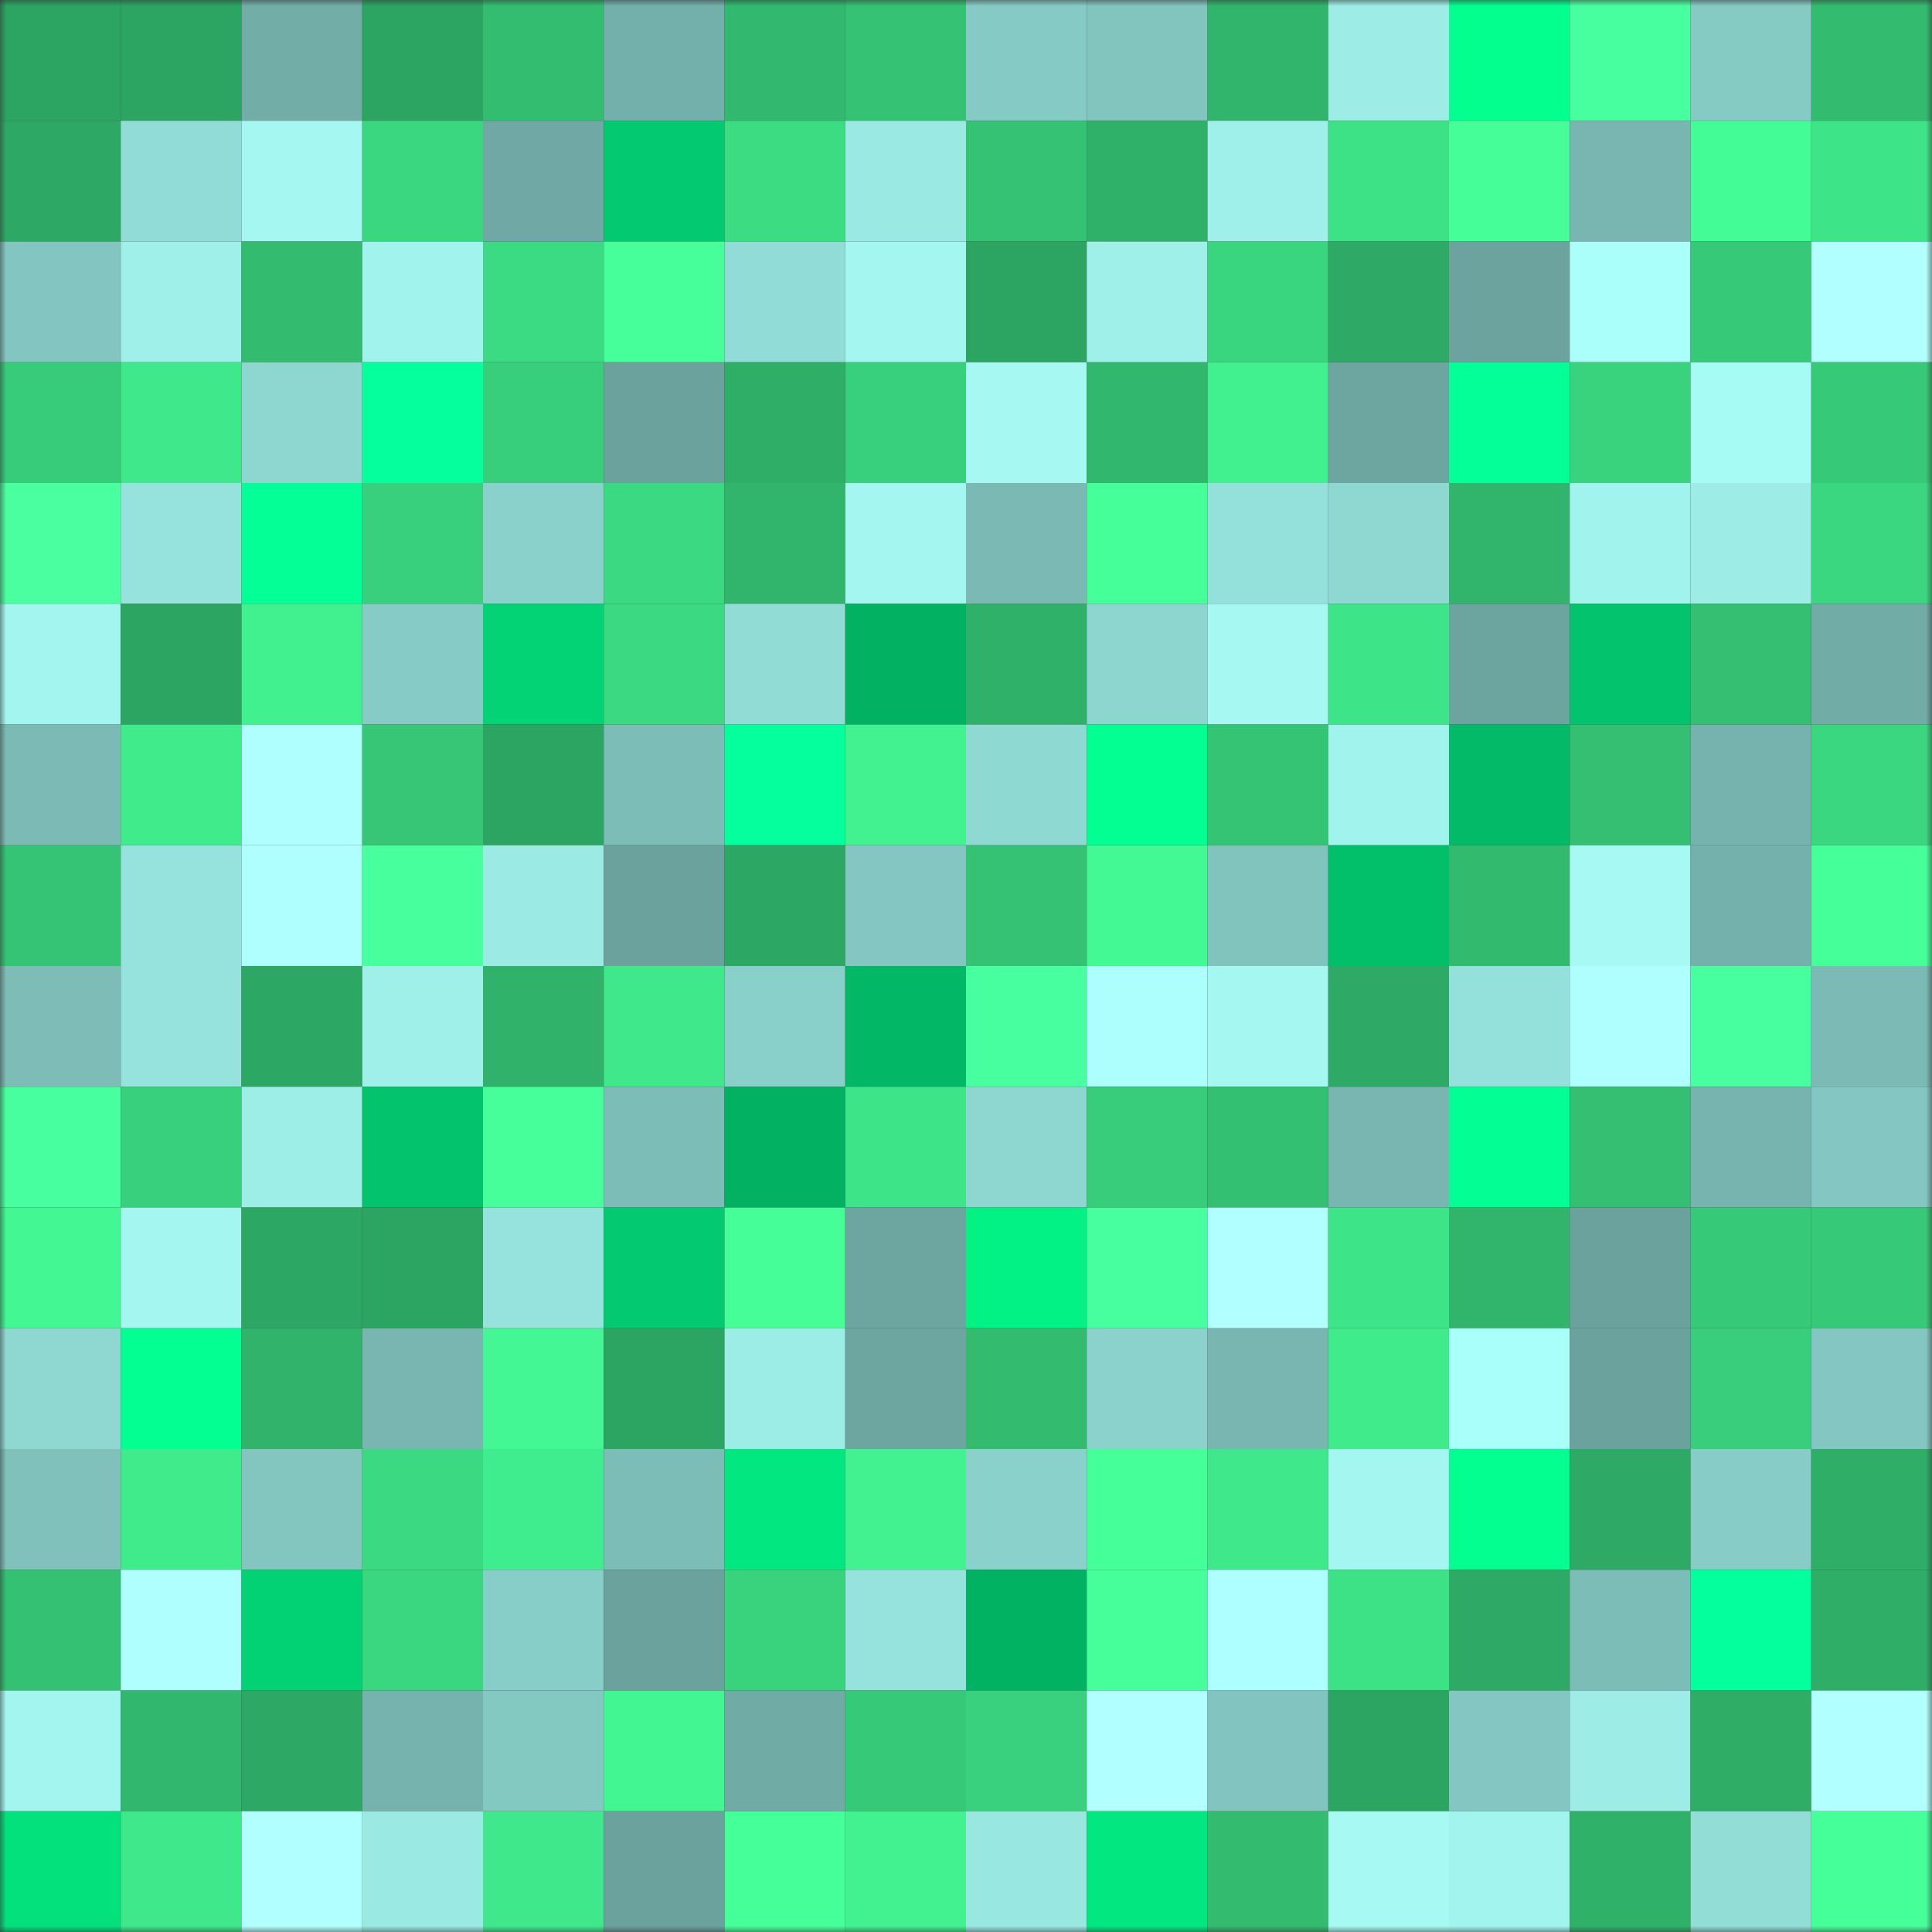<svg viewBox="0 0 160 160" fill="none" role="img" xmlns="http://www.w3.org/2000/svg" width="240" height="240" name="lens%2Ciwanxyz.lens"><rect x="0" y="0" width="160" height="160" fill="#333333" stroke="none"/><mask id="1622089724" mask-type="alpha" maskUnits="userSpaceOnUse" x="0" y="0" width="160" height="160"><rect width="160" height="160" fill="#FFFFFF"></rect></mask><g mask="url(#1622089724)"><rect x="0" y="0" width="10" height="10" fill="#2ca462"></rect><rect x="10" y="0" width="10" height="10" fill="#2ca462"></rect><rect x="20" y="0" width="10" height="10" fill="#73ada8"></rect><rect x="30" y="0" width="10" height="10" fill="#2ca462"></rect><rect x="40" y="0" width="10" height="10" fill="#33bd71"></rect><rect x="50" y="0" width="10" height="10" fill="#74b0ab"></rect><rect x="60" y="0" width="10" height="10" fill="#32b96f"></rect><rect x="70" y="0" width="10" height="10" fill="#35c274"></rect><rect x="80" y="0" width="10" height="10" fill="#86cac5"></rect><rect x="90" y="0" width="10" height="10" fill="#82c4be"></rect><rect x="100" y="0" width="10" height="10" fill="#31b56c"></rect><rect x="110" y="0" width="10" height="10" fill="#9dede6"></rect><rect x="120" y="0" width="10" height="10" fill="#03ff8e"></rect><rect x="130" y="0" width="10" height="10" fill="#48ff9f"></rect><rect x="140" y="0" width="10" height="10" fill="#86cac4"></rect><rect x="150" y="0" width="10" height="10" fill="#33bb70"></rect><rect x="0" y="10" width="10" height="10" fill="#2ea965"></rect><rect x="10" y="10" width="10" height="10" fill="#91dcd6"></rect><rect x="20" y="10" width="10" height="10" fill="#a4f8f1"></rect><rect x="30" y="10" width="10" height="10" fill="#3ad780"></rect><rect x="40" y="10" width="10" height="10" fill="#6fa8a4"></rect><rect x="50" y="10" width="10" height="10" fill="#03ca70"></rect><rect x="60" y="10" width="10" height="10" fill="#3cdc83"></rect><rect x="70" y="10" width="10" height="10" fill="#9ae9e3"></rect><rect x="80" y="10" width="10" height="10" fill="#35c274"></rect><rect x="90" y="10" width="10" height="10" fill="#30b16a"></rect><rect x="100" y="10" width="10" height="10" fill="#9ff0ea"></rect><rect x="110" y="10" width="10" height="10" fill="#3de186"></rect><rect x="120" y="10" width="10" height="10" fill="#45fe98"></rect><rect x="130" y="10" width="10" height="10" fill="#79b6b1"></rect><rect x="140" y="10" width="10" height="10" fill="#44fc96"></rect><rect x="150" y="10" width="10" height="10" fill="#3ee488"></rect><rect x="0" y="20" width="10" height="10" fill="#83c6c1"></rect><rect x="10" y="20" width="10" height="10" fill="#9ff0e9"></rect><rect x="20" y="20" width="10" height="10" fill="#33bb70"></rect><rect x="30" y="20" width="10" height="10" fill="#a1f3ed"></rect><rect x="40" y="20" width="10" height="10" fill="#3bdb83"></rect><rect x="50" y="20" width="10" height="10" fill="#46ff9b"></rect><rect x="60" y="20" width="10" height="10" fill="#91dcd6"></rect><rect x="70" y="20" width="10" height="10" fill="#a3f7f0"></rect><rect x="80" y="20" width="10" height="10" fill="#2ca462"></rect><rect x="90" y="20" width="10" height="10" fill="#9ff0e9"></rect><rect x="100" y="20" width="10" height="10" fill="#3ad57f"></rect><rect x="110" y="20" width="10" height="10" fill="#2eaa66"></rect><rect x="120" y="20" width="10" height="10" fill="#6ca39e"></rect><rect x="130" y="20" width="10" height="10" fill="#aafffa"></rect><rect x="140" y="20" width="10" height="10" fill="#36c978"></rect><rect x="150" y="20" width="10" height="10" fill="#b1ffff"></rect><rect x="0" y="30" width="10" height="10" fill="#37cc7a"></rect><rect x="10" y="30" width="10" height="10" fill="#3fe88a"></rect><rect x="20" y="30" width="10" height="10" fill="#8ed7d1"></rect><rect x="30" y="30" width="10" height="10" fill="#04ff9c"></rect><rect x="40" y="30" width="10" height="10" fill="#38cf7c"></rect><rect x="50" y="30" width="10" height="10" fill="#6ba29e"></rect><rect x="60" y="30" width="10" height="10" fill="#2fae68"></rect><rect x="70" y="30" width="10" height="10" fill="#38d07c"></rect><rect x="80" y="30" width="10" height="10" fill="#a5f9f2"></rect><rect x="90" y="30" width="10" height="10" fill="#32b86e"></rect><rect x="100" y="30" width="10" height="10" fill="#41f08f"></rect><rect x="110" y="30" width="10" height="10" fill="#6da5a1"></rect><rect x="120" y="30" width="10" height="10" fill="#04ff98"></rect><rect x="130" y="30" width="10" height="10" fill="#39d37e"></rect><rect x="140" y="30" width="10" height="10" fill="#a6fbf4"></rect><rect x="150" y="30" width="10" height="10" fill="#36c978"></rect><rect x="0" y="40" width="10" height="10" fill="#49ffa0"></rect><rect x="10" y="40" width="10" height="10" fill="#96e2dc"></rect><rect x="20" y="40" width="10" height="10" fill="#03ff95"></rect><rect x="30" y="40" width="10" height="10" fill="#38d07c"></rect><rect x="40" y="40" width="10" height="10" fill="#8ad1cb"></rect><rect x="50" y="40" width="10" height="10" fill="#3bda82"></rect><rect x="60" y="40" width="10" height="10" fill="#31b56c"></rect><rect x="70" y="40" width="10" height="10" fill="#a3f7f0"></rect><rect x="80" y="40" width="10" height="10" fill="#7bb9b4"></rect><rect x="90" y="40" width="10" height="10" fill="#45ff99"></rect><rect x="100" y="40" width="10" height="10" fill="#94e0da"></rect><rect x="110" y="40" width="10" height="10" fill="#8fd8d2"></rect><rect x="120" y="40" width="10" height="10" fill="#31b56c"></rect><rect x="130" y="40" width="10" height="10" fill="#a1f3ed"></rect><rect x="140" y="40" width="10" height="10" fill="#9dede6"></rect><rect x="150" y="40" width="10" height="10" fill="#3ad780"></rect><rect x="0" y="50" width="10" height="10" fill="#a3f6ef"></rect><rect x="10" y="50" width="10" height="10" fill="#2ca462"></rect><rect x="20" y="50" width="10" height="10" fill="#41f190"></rect><rect x="30" y="50" width="10" height="10" fill="#86cbc5"></rect><rect x="40" y="50" width="10" height="10" fill="#03d375"></rect><rect x="50" y="50" width="10" height="10" fill="#3bda82"></rect><rect x="60" y="50" width="10" height="10" fill="#92dcd6"></rect><rect x="70" y="50" width="10" height="10" fill="#02b162"></rect><rect x="80" y="50" width="10" height="10" fill="#30b169"></rect><rect x="90" y="50" width="10" height="10" fill="#8dd5cf"></rect><rect x="100" y="50" width="10" height="10" fill="#a5f9f2"></rect><rect x="110" y="50" width="10" height="10" fill="#3ee488"></rect><rect x="120" y="50" width="10" height="10" fill="#6ca49f"></rect><rect x="130" y="50" width="10" height="10" fill="#03c36c"></rect><rect x="140" y="50" width="10" height="10" fill="#34bf72"></rect><rect x="150" y="50" width="10" height="10" fill="#72aca7"></rect><rect x="0" y="60" width="10" height="10" fill="#7cbbb5"></rect><rect x="10" y="60" width="10" height="10" fill="#40eb8c"></rect><rect x="20" y="60" width="10" height="10" fill="#b0ffff"></rect><rect x="30" y="60" width="10" height="10" fill="#36c676"></rect><rect x="40" y="60" width="10" height="10" fill="#2ca462"></rect><rect x="50" y="60" width="10" height="10" fill="#7dbdb8"></rect><rect x="60" y="60" width="10" height="10" fill="#04ff9c"></rect><rect x="70" y="60" width="10" height="10" fill="#42f290"></rect><rect x="80" y="60" width="10" height="10" fill="#8fd9d3"></rect><rect x="90" y="60" width="10" height="10" fill="#03ff92"></rect><rect x="100" y="60" width="10" height="10" fill="#35c374"></rect><rect x="110" y="60" width="10" height="10" fill="#a1f3ed"></rect><rect x="120" y="60" width="10" height="10" fill="#02ba67"></rect><rect x="130" y="60" width="10" height="10" fill="#34bf72"></rect><rect x="140" y="60" width="10" height="10" fill="#76b3ae"></rect><rect x="150" y="60" width="10" height="10" fill="#3ad780"></rect><rect x="0" y="70" width="10" height="10" fill="#35c475"></rect><rect x="10" y="70" width="10" height="10" fill="#96e2dc"></rect><rect x="20" y="70" width="10" height="10" fill="#b0ffff"></rect><rect x="30" y="70" width="10" height="10" fill="#47ff9d"></rect><rect x="40" y="70" width="10" height="10" fill="#9beae3"></rect><rect x="50" y="70" width="10" height="10" fill="#6ba29e"></rect><rect x="60" y="70" width="10" height="10" fill="#2da864"></rect><rect x="70" y="70" width="10" height="10" fill="#84c7c2"></rect><rect x="80" y="70" width="10" height="10" fill="#35c274"></rect><rect x="90" y="70" width="10" height="10" fill="#43f994"></rect><rect x="100" y="70" width="10" height="10" fill="#81c3bd"></rect><rect x="110" y="70" width="10" height="10" fill="#02bf6a"></rect><rect x="120" y="70" width="10" height="10" fill="#32ba6f"></rect><rect x="130" y="70" width="10" height="10" fill="#a6faf3"></rect><rect x="140" y="70" width="10" height="10" fill="#75b1ac"></rect><rect x="150" y="70" width="10" height="10" fill="#45ff99"></rect><rect x="0" y="80" width="10" height="10" fill="#7dbcb7"></rect><rect x="10" y="80" width="10" height="10" fill="#96e2dc"></rect><rect x="20" y="80" width="10" height="10" fill="#2da764"></rect><rect x="30" y="80" width="10" height="10" fill="#9ff0e9"></rect><rect x="40" y="80" width="10" height="10" fill="#30b26a"></rect><rect x="50" y="80" width="10" height="10" fill="#3fe88a"></rect><rect x="60" y="80" width="10" height="10" fill="#89cfca"></rect><rect x="70" y="80" width="10" height="10" fill="#02b866"></rect><rect x="80" y="80" width="10" height="10" fill="#48ff9f"></rect><rect x="90" y="80" width="10" height="10" fill="#acfffd"></rect><rect x="100" y="80" width="10" height="10" fill="#a4f8f1"></rect><rect x="110" y="80" width="10" height="10" fill="#2eaa66"></rect><rect x="120" y="80" width="10" height="10" fill="#94e0da"></rect><rect x="130" y="80" width="10" height="10" fill="#afffff"></rect><rect x="140" y="80" width="10" height="10" fill="#48ff9f"></rect><rect x="150" y="80" width="10" height="10" fill="#7bbab5"></rect><rect x="0" y="90" width="10" height="10" fill="#48ff9f"></rect><rect x="10" y="90" width="10" height="10" fill="#38d07c"></rect><rect x="20" y="90" width="10" height="10" fill="#9deee7"></rect><rect x="30" y="90" width="10" height="10" fill="#03c36c"></rect><rect x="40" y="90" width="10" height="10" fill="#46ff9b"></rect><rect x="50" y="90" width="10" height="10" fill="#7dbdb8"></rect><rect x="60" y="90" width="10" height="10" fill="#02b162"></rect><rect x="70" y="90" width="10" height="10" fill="#3ee488"></rect><rect x="80" y="90" width="10" height="10" fill="#8ed7d1"></rect><rect x="90" y="90" width="10" height="10" fill="#37cd7a"></rect><rect x="100" y="90" width="10" height="10" fill="#34c072"></rect><rect x="110" y="90" width="10" height="10" fill="#79b6b1"></rect><rect x="120" y="90" width="10" height="10" fill="#03ff93"></rect><rect x="130" y="90" width="10" height="10" fill="#34bf72"></rect><rect x="140" y="90" width="10" height="10" fill="#77b4af"></rect><rect x="150" y="90" width="10" height="10" fill="#84c7c2"></rect><rect x="0" y="100" width="10" height="10" fill="#43f793"></rect><rect x="10" y="100" width="10" height="10" fill="#a3f7f0"></rect><rect x="20" y="100" width="10" height="10" fill="#2da864"></rect><rect x="30" y="100" width="10" height="10" fill="#2ca462"></rect><rect x="40" y="100" width="10" height="10" fill="#96e3dd"></rect><rect x="50" y="100" width="10" height="10" fill="#03ca70"></rect><rect x="60" y="100" width="10" height="10" fill="#45fe98"></rect><rect x="70" y="100" width="10" height="10" fill="#6da5a1"></rect><rect x="80" y="100" width="10" height="10" fill="#03f286"></rect><rect x="90" y="100" width="10" height="10" fill="#48ff9f"></rect><rect x="100" y="100" width="10" height="10" fill="#b2ffff"></rect><rect x="110" y="100" width="10" height="10" fill="#3ee488"></rect><rect x="120" y="100" width="10" height="10" fill="#31b56c"></rect><rect x="130" y="100" width="10" height="10" fill="#6ba29e"></rect><rect x="140" y="100" width="10" height="10" fill="#36c978"></rect><rect x="150" y="100" width="10" height="10" fill="#36c978"></rect><rect x="0" y="110" width="10" height="10" fill="#8fd8d2"></rect><rect x="10" y="110" width="10" height="10" fill="#03ff92"></rect><rect x="20" y="110" width="10" height="10" fill="#31b36b"></rect><rect x="30" y="110" width="10" height="10" fill="#79b6b1"></rect><rect x="40" y="110" width="10" height="10" fill="#43f894"></rect><rect x="50" y="110" width="10" height="10" fill="#2ca462"></rect><rect x="60" y="110" width="10" height="10" fill="#9dede7"></rect><rect x="70" y="110" width="10" height="10" fill="#6da5a1"></rect><rect x="80" y="110" width="10" height="10" fill="#33bb70"></rect><rect x="90" y="110" width="10" height="10" fill="#8bd1cc"></rect><rect x="100" y="110" width="10" height="10" fill="#79b6b1"></rect><rect x="110" y="110" width="10" height="10" fill="#40eb8c"></rect><rect x="120" y="110" width="10" height="10" fill="#a9fff9"></rect><rect x="130" y="110" width="10" height="10" fill="#6ba29e"></rect><rect x="140" y="110" width="10" height="10" fill="#38ce7b"></rect><rect x="150" y="110" width="10" height="10" fill="#84c7c2"></rect><rect x="0" y="120" width="10" height="10" fill="#80c1bc"></rect><rect x="10" y="120" width="10" height="10" fill="#40eb8c"></rect><rect x="20" y="120" width="10" height="10" fill="#83c6c0"></rect><rect x="30" y="120" width="10" height="10" fill="#3bda82"></rect><rect x="40" y="120" width="10" height="10" fill="#40ed8e"></rect><rect x="50" y="120" width="10" height="10" fill="#7dbdb8"></rect><rect x="60" y="120" width="10" height="10" fill="#03e780"></rect><rect x="70" y="120" width="10" height="10" fill="#42f290"></rect><rect x="80" y="120" width="10" height="10" fill="#8ad1cb"></rect><rect x="90" y="120" width="10" height="10" fill="#45ff99"></rect><rect x="100" y="120" width="10" height="10" fill="#3fe88b"></rect><rect x="110" y="120" width="10" height="10" fill="#a3f7f0"></rect><rect x="120" y="120" width="10" height="10" fill="#03ff8f"></rect><rect x="130" y="120" width="10" height="10" fill="#2eaa66"></rect><rect x="140" y="120" width="10" height="10" fill="#87ccc6"></rect><rect x="150" y="120" width="10" height="10" fill="#2fae68"></rect><rect x="0" y="130" width="10" height="10" fill="#34c173"></rect><rect x="10" y="130" width="10" height="10" fill="#afffff"></rect><rect x="20" y="130" width="10" height="10" fill="#03d274"></rect><rect x="30" y="130" width="10" height="10" fill="#3ad780"></rect><rect x="40" y="130" width="10" height="10" fill="#88cec8"></rect><rect x="50" y="130" width="10" height="10" fill="#6ba29e"></rect><rect x="60" y="130" width="10" height="10" fill="#39d37e"></rect><rect x="70" y="130" width="10" height="10" fill="#96e2dc"></rect><rect x="80" y="130" width="10" height="10" fill="#02b263"></rect><rect x="90" y="130" width="10" height="10" fill="#46ff9b"></rect><rect x="100" y="130" width="10" height="10" fill="#aeffff"></rect><rect x="110" y="130" width="10" height="10" fill="#3de186"></rect><rect x="120" y="130" width="10" height="10" fill="#2eaa66"></rect><rect x="130" y="130" width="10" height="10" fill="#7dbdb8"></rect><rect x="140" y="130" width="10" height="10" fill="#04ff9d"></rect><rect x="150" y="130" width="10" height="10" fill="#2fae68"></rect><rect x="0" y="140" width="10" height="10" fill="#a3f6ef"></rect><rect x="10" y="140" width="10" height="10" fill="#32b86e"></rect><rect x="20" y="140" width="10" height="10" fill="#2ea965"></rect><rect x="30" y="140" width="10" height="10" fill="#76b3ae"></rect><rect x="40" y="140" width="10" height="10" fill="#84c8c2"></rect><rect x="50" y="140" width="10" height="10" fill="#42f692"></rect><rect x="60" y="140" width="10" height="10" fill="#71aba6"></rect><rect x="70" y="140" width="10" height="10" fill="#36c978"></rect><rect x="80" y="140" width="10" height="10" fill="#39d17d"></rect><rect x="90" y="140" width="10" height="10" fill="#b1ffff"></rect><rect x="100" y="140" width="10" height="10" fill="#82c4bf"></rect><rect x="110" y="140" width="10" height="10" fill="#2ca462"></rect><rect x="120" y="140" width="10" height="10" fill="#84c7c2"></rect><rect x="130" y="140" width="10" height="10" fill="#9dede6"></rect><rect x="140" y="140" width="10" height="10" fill="#2fad67"></rect><rect x="150" y="140" width="10" height="10" fill="#b1ffff"></rect><rect x="0" y="150" width="10" height="10" fill="#03e17d"></rect><rect x="10" y="150" width="10" height="10" fill="#3fe88a"></rect><rect x="20" y="150" width="10" height="10" fill="#b2ffff"></rect><rect x="30" y="150" width="10" height="10" fill="#9ae9e3"></rect><rect x="40" y="150" width="10" height="10" fill="#3fe98b"></rect><rect x="50" y="150" width="10" height="10" fill="#6ba29e"></rect><rect x="60" y="150" width="10" height="10" fill="#45ff99"></rect><rect x="70" y="150" width="10" height="10" fill="#42f290"></rect><rect x="80" y="150" width="10" height="10" fill="#99e7e1"></rect><rect x="90" y="150" width="10" height="10" fill="#03e780"></rect><rect x="100" y="150" width="10" height="10" fill="#33bb70"></rect><rect x="110" y="150" width="10" height="10" fill="#a6faf3"></rect><rect x="120" y="150" width="10" height="10" fill="#a2f5ef"></rect><rect x="130" y="150" width="10" height="10" fill="#30b16a"></rect><rect x="140" y="150" width="10" height="10" fill="#93ddd7"></rect><rect x="150" y="150" width="10" height="10" fill="#45ff99"></rect></g></svg>